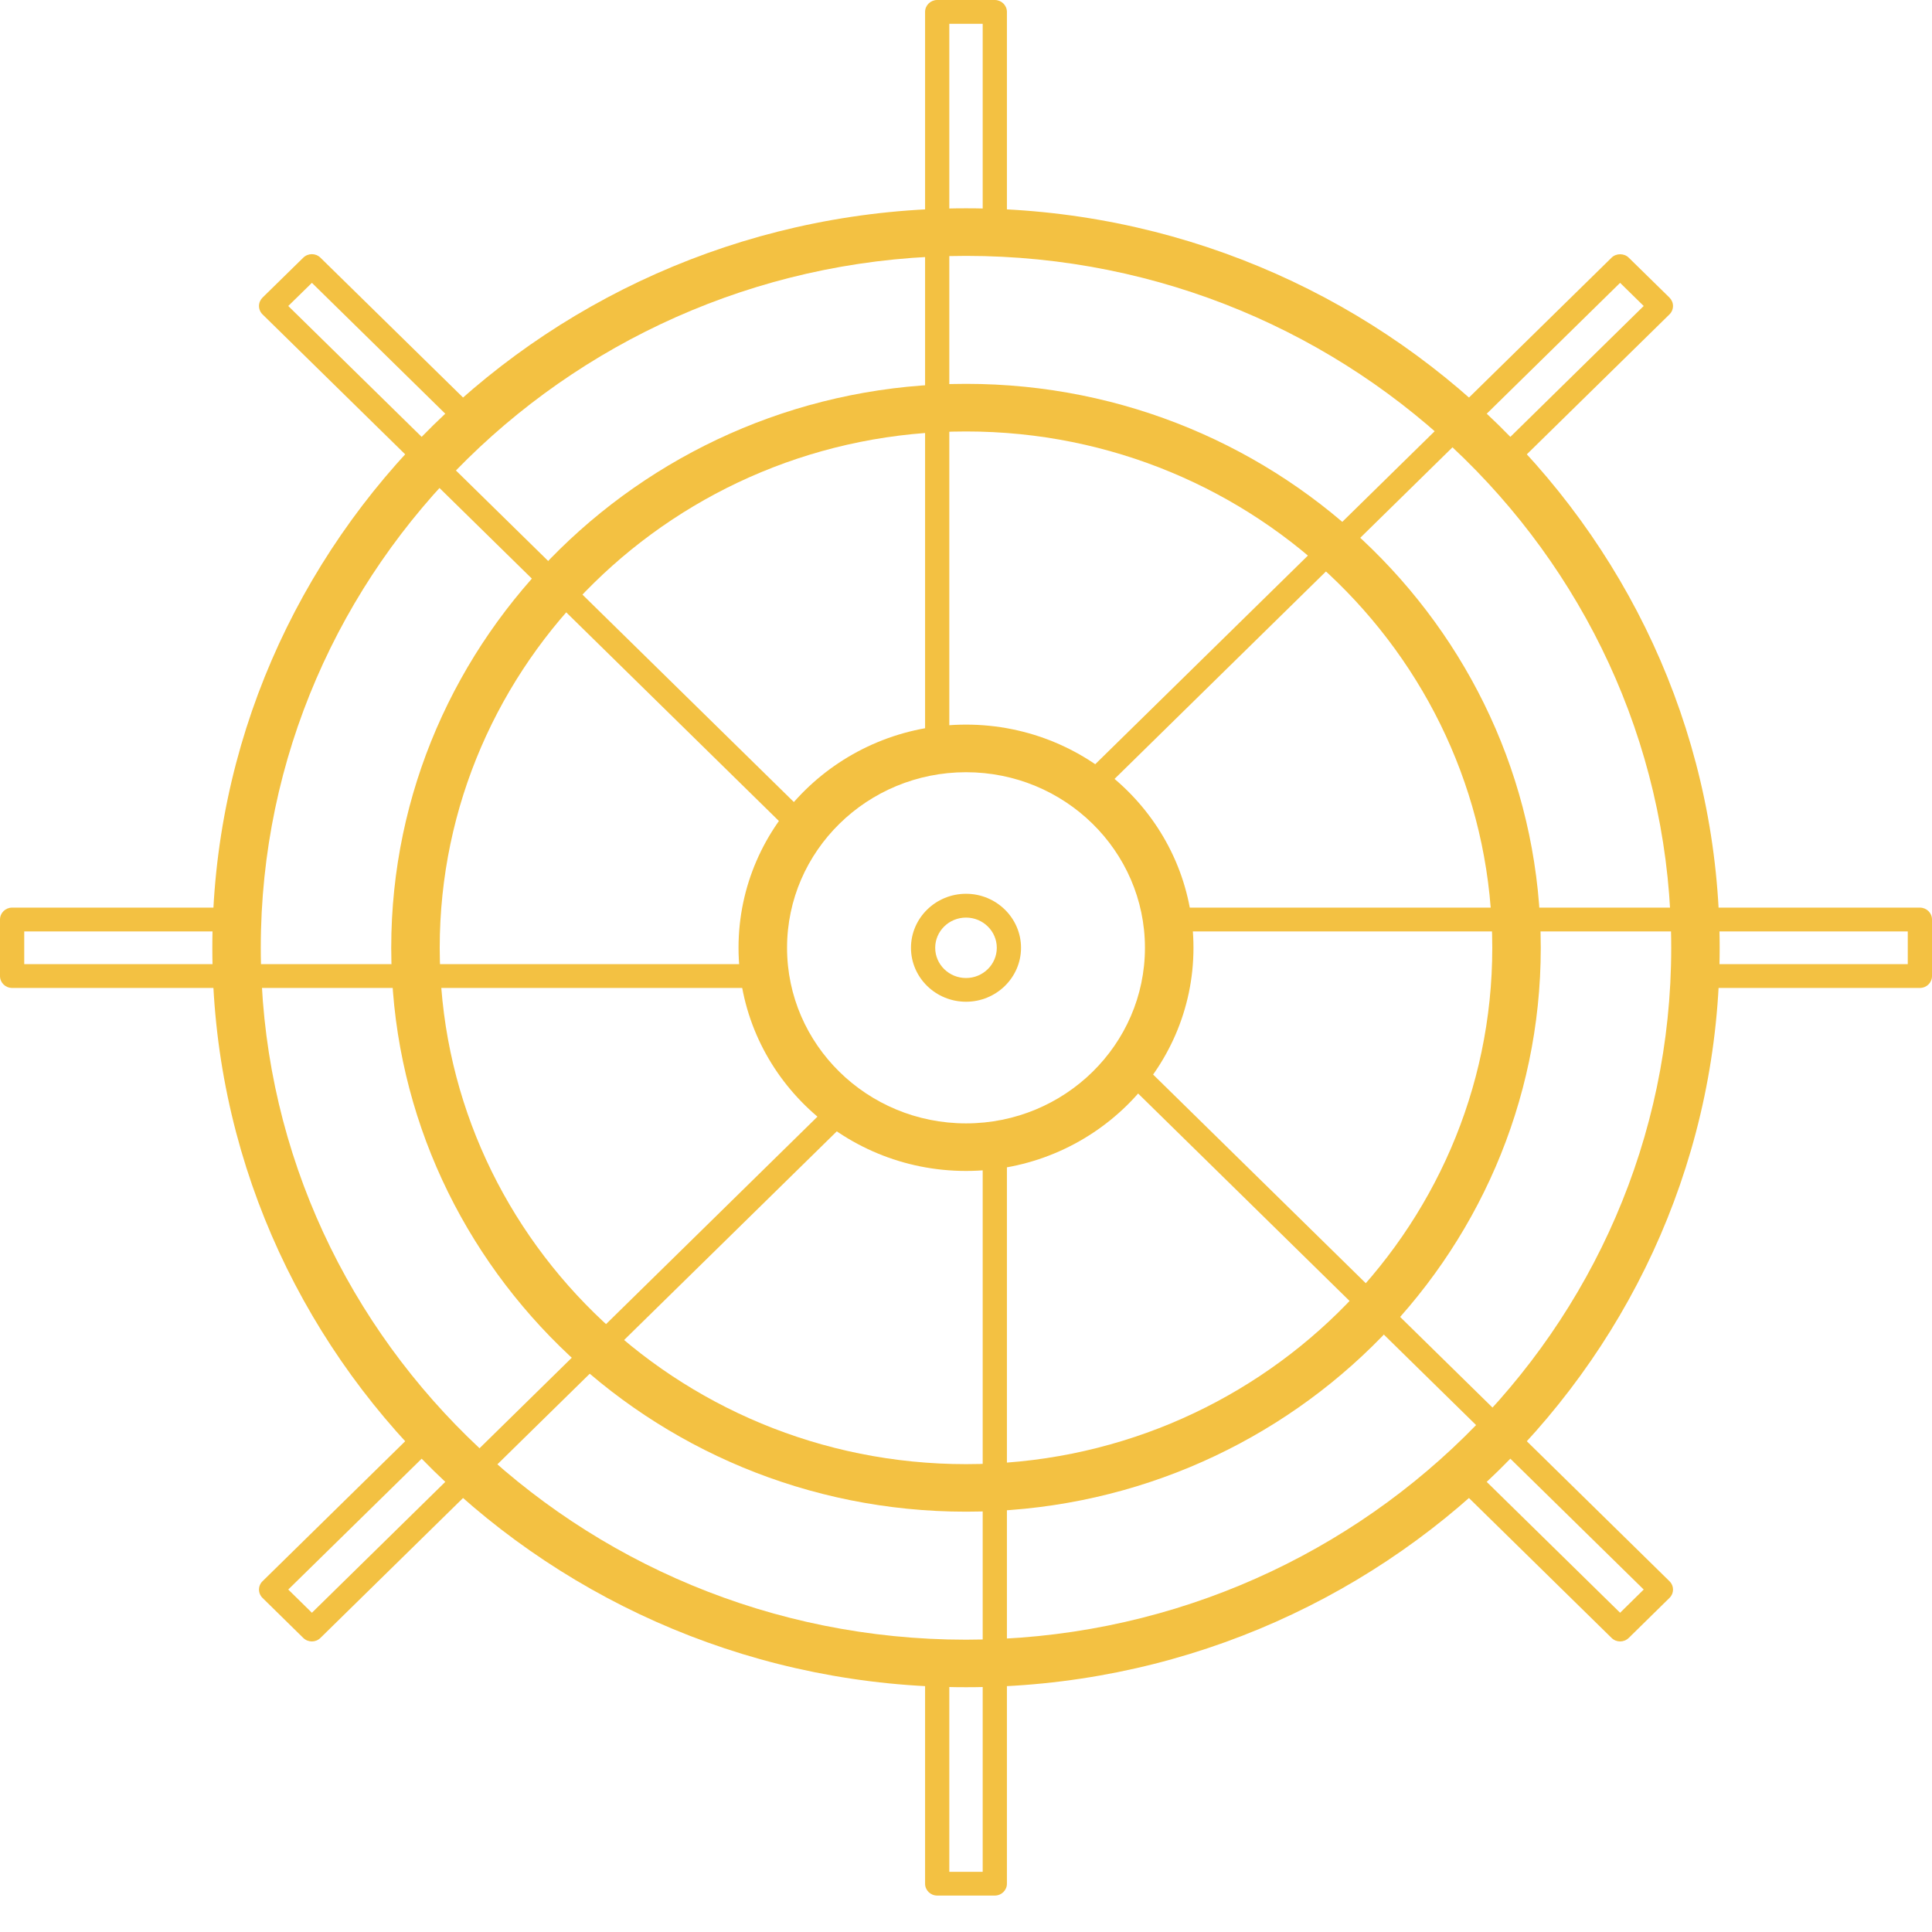 <?xml version="1.0" encoding="UTF-8"?>
<svg width="50px" height="50px" viewBox="0 0 50 50" version="1.1" xmlns="http://www.w3.org/2000/svg" xmlns:xlink="http://www.w3.org/1999/xlink">
    <title>1</title>
    <g id="1" stroke="none" stroke-width="1" fill="none" fill-rule="evenodd">
        <g id="sun_charter_icon_wheel-2" fill="#F3C142" fill-rule="nonzero">
            <path d="M25.001,6.622 C14.937,6.622 6.749,14.655 6.749,24.529 C6.749,34.402 14.937,42.435 25.001,42.435 C35.063,42.435 43.251,34.402 43.251,24.529 C43.251,14.655 35.063,6.622 25.001,6.622 Z M25.001,43.665 C14.245,43.665 5.495,35.081 5.495,24.529 C5.495,13.976 14.245,5.391 25.001,5.391 C35.755,5.391 44.505,13.976 44.505,24.529 C44.505,35.081 35.755,43.665 25.001,43.665 L25.001,43.665 Z" id="Fill-214"></path>
            <path d="M25.001,11.166 C17.49,11.166 11.38,17.16 11.38,24.529 C11.38,31.897 17.49,37.892 25.001,37.892 C32.51,37.892 38.62,31.897 38.62,24.529 C38.62,17.16 32.51,11.166 25.001,11.166 Z M25.001,39.122 C16.799,39.122 10.125,32.576 10.125,24.529 C10.125,16.482 16.799,9.934 25.001,9.934 C33.201,9.934 39.875,16.482 39.875,24.529 C39.875,32.576 33.201,39.122 25.001,39.122 L25.001,39.122 Z" id="Fill-215"></path>
            <path d="M25.001,23.747 C24.56,23.747 24.203,24.098 24.203,24.529 C24.203,24.96 24.56,25.311 25.001,25.311 C25.44,25.311 25.797,24.96 25.797,24.529 C25.797,24.098 25.44,23.747 25.001,23.747 Z M25.001,25.925 C24.215,25.925 23.576,25.299 23.576,24.529 C23.576,23.759 24.215,23.131 25.001,23.131 C25.785,23.131 26.424,23.759 26.424,24.529 C26.424,25.299 25.785,25.925 25.001,25.925 L25.001,25.925 Z" id="Fill-216"></path>
            <path d="M25.001,19.985 C22.445,19.985 20.369,22.023 20.369,24.529 C20.369,27.035 22.445,29.073 25.001,29.073 C27.555,29.073 29.631,27.035 29.631,24.529 C29.631,22.023 27.555,19.985 25.001,19.985 Z M25.001,30.304 C21.754,30.304 19.113,27.713 19.113,24.529 C19.113,21.345 21.754,18.753 25.001,18.753 C28.246,18.753 30.887,21.345 30.887,24.529 C30.887,27.713 28.246,30.304 25.001,30.304 L25.001,30.304 Z" id="Fill-217"></path>
            <path d="M41.928,42.48 C41.849,42.48 41.769,42.45 41.708,42.39 L37.657,38.416 C37.535,38.296 37.535,38.102 37.657,37.982 C37.78,37.862 37.978,37.862 38.1,37.982 L41.928,41.738 L42.539,41.137 L29.06,27.913 C28.938,27.793 28.938,27.598 29.06,27.478 C29.183,27.358 29.382,27.358 29.505,27.478 L43.205,40.921 C43.264,40.978 43.297,41.056 43.297,41.137 C43.297,41.22 43.264,41.298 43.205,41.355 L42.151,42.39 C42.089,42.45 42.01,42.48 41.928,42.48" id="Fill-218"></path>
            <path d="M20.717,21.67 C20.638,21.67 20.557,21.638 20.495,21.578 L6.795,8.137 C6.736,8.08 6.703,8.001 6.703,7.919 C6.703,7.837 6.736,7.76 6.795,7.701 L7.849,6.668 C7.972,6.548 8.17,6.548 8.292,6.668 L12.343,10.64 C12.465,10.76 12.465,10.956 12.343,11.076 C12.22,11.196 12.022,11.196 11.9,11.076 L8.072,7.32 L7.46,7.919 L20.94,21.144 C21.062,21.264 21.062,21.458 20.94,21.578 C20.878,21.638 20.797,21.67 20.717,21.67" id="Fill-219"></path>
            <path d="M49.686,25.568 L43.96,25.568 C43.785,25.568 43.646,25.431 43.646,25.26 C43.646,25.09 43.785,24.952 43.96,24.952 L49.373,24.952 L49.373,24.105 L30.311,24.105 C30.138,24.105 29.997,23.968 29.997,23.797 C29.997,23.627 30.138,23.489 30.311,23.489 L49.686,23.489 C49.86,23.489 50,23.627 50,23.797 L50,25.26 C50,25.431 49.86,25.568 49.686,25.568" id="Fill-220"></path>
            <path d="M19.689,25.568 L0.314,25.568 C0.14,25.568 0,25.431 0,25.26 L0,23.797 C0,23.627 0.14,23.489 0.314,23.489 L6.04,23.489 C6.215,23.489 6.354,23.627 6.354,23.797 C6.354,23.968 6.215,24.105 6.04,24.105 L0.627,24.105 L0.627,24.952 L19.689,24.952 C19.862,24.952 20.003,25.09 20.003,25.26 C20.003,25.431 19.862,25.568 19.689,25.568" id="Fill-221"></path>
            <path d="M28.229,20.635 C28.148,20.635 28.068,20.605 28.007,20.545 C27.884,20.424 27.884,20.23 28.007,20.109 L41.708,6.668 C41.825,6.551 42.034,6.551 42.151,6.668 L43.205,7.701 C43.264,7.76 43.297,7.837 43.297,7.919 C43.297,8.001 43.264,8.08 43.205,8.137 L39.155,12.11 C39.033,12.23 38.834,12.23 38.712,12.11 C38.59,11.99 38.59,11.795 38.712,11.675 L42.539,7.919 L41.928,7.32 L28.45,20.545 C28.389,20.605 28.309,20.635 28.229,20.635" id="Fill-222"></path>
            <path d="M8.072,42.48 C7.99,42.48 7.911,42.45 7.849,42.39 L6.795,41.355 C6.736,41.298 6.703,41.22 6.703,41.137 C6.703,41.056 6.736,40.978 6.795,40.921 L10.845,36.947 C10.967,36.827 11.166,36.827 11.288,36.947 C11.41,37.067 11.41,37.263 11.288,37.383 L7.46,41.137 L8.072,41.738 L21.55,28.512 C21.673,28.392 21.871,28.392 21.994,28.512 C22.117,28.633 22.117,28.828 21.994,28.948 L8.292,42.39 C8.231,42.45 8.151,42.48 8.072,42.48" id="Fill-223"></path>
            <path d="M24.254,19.626 C24.082,19.626 23.941,19.487 23.941,19.318 L23.941,0.308 C23.941,0.138 24.082,0 24.254,0 L25.746,0 C25.918,0 26.059,0.138 26.059,0.308 L26.059,5.928 C26.059,6.097 25.918,6.234 25.746,6.234 C25.571,6.234 25.432,6.097 25.432,5.928 L25.432,0.616 L24.568,0.616 L24.568,19.318 C24.568,19.487 24.429,19.626 24.254,19.626" id="Fill-224"></path>
            <path d="M25.746,49.057 L24.254,49.057 C24.082,49.057 23.941,48.92 23.941,48.75 L23.941,43.13 C23.941,42.959 24.082,42.822 24.254,42.822 C24.429,42.822 24.568,42.959 24.568,43.13 L24.568,48.442 L25.432,48.442 L25.432,29.739 C25.432,29.569 25.571,29.432 25.746,29.432 C25.918,29.432 26.059,29.569 26.059,29.739 L26.059,48.75 C26.059,48.92 25.918,49.057 25.746,49.057" id="Fill-225"></path>
        </g>
    </g>
</svg>